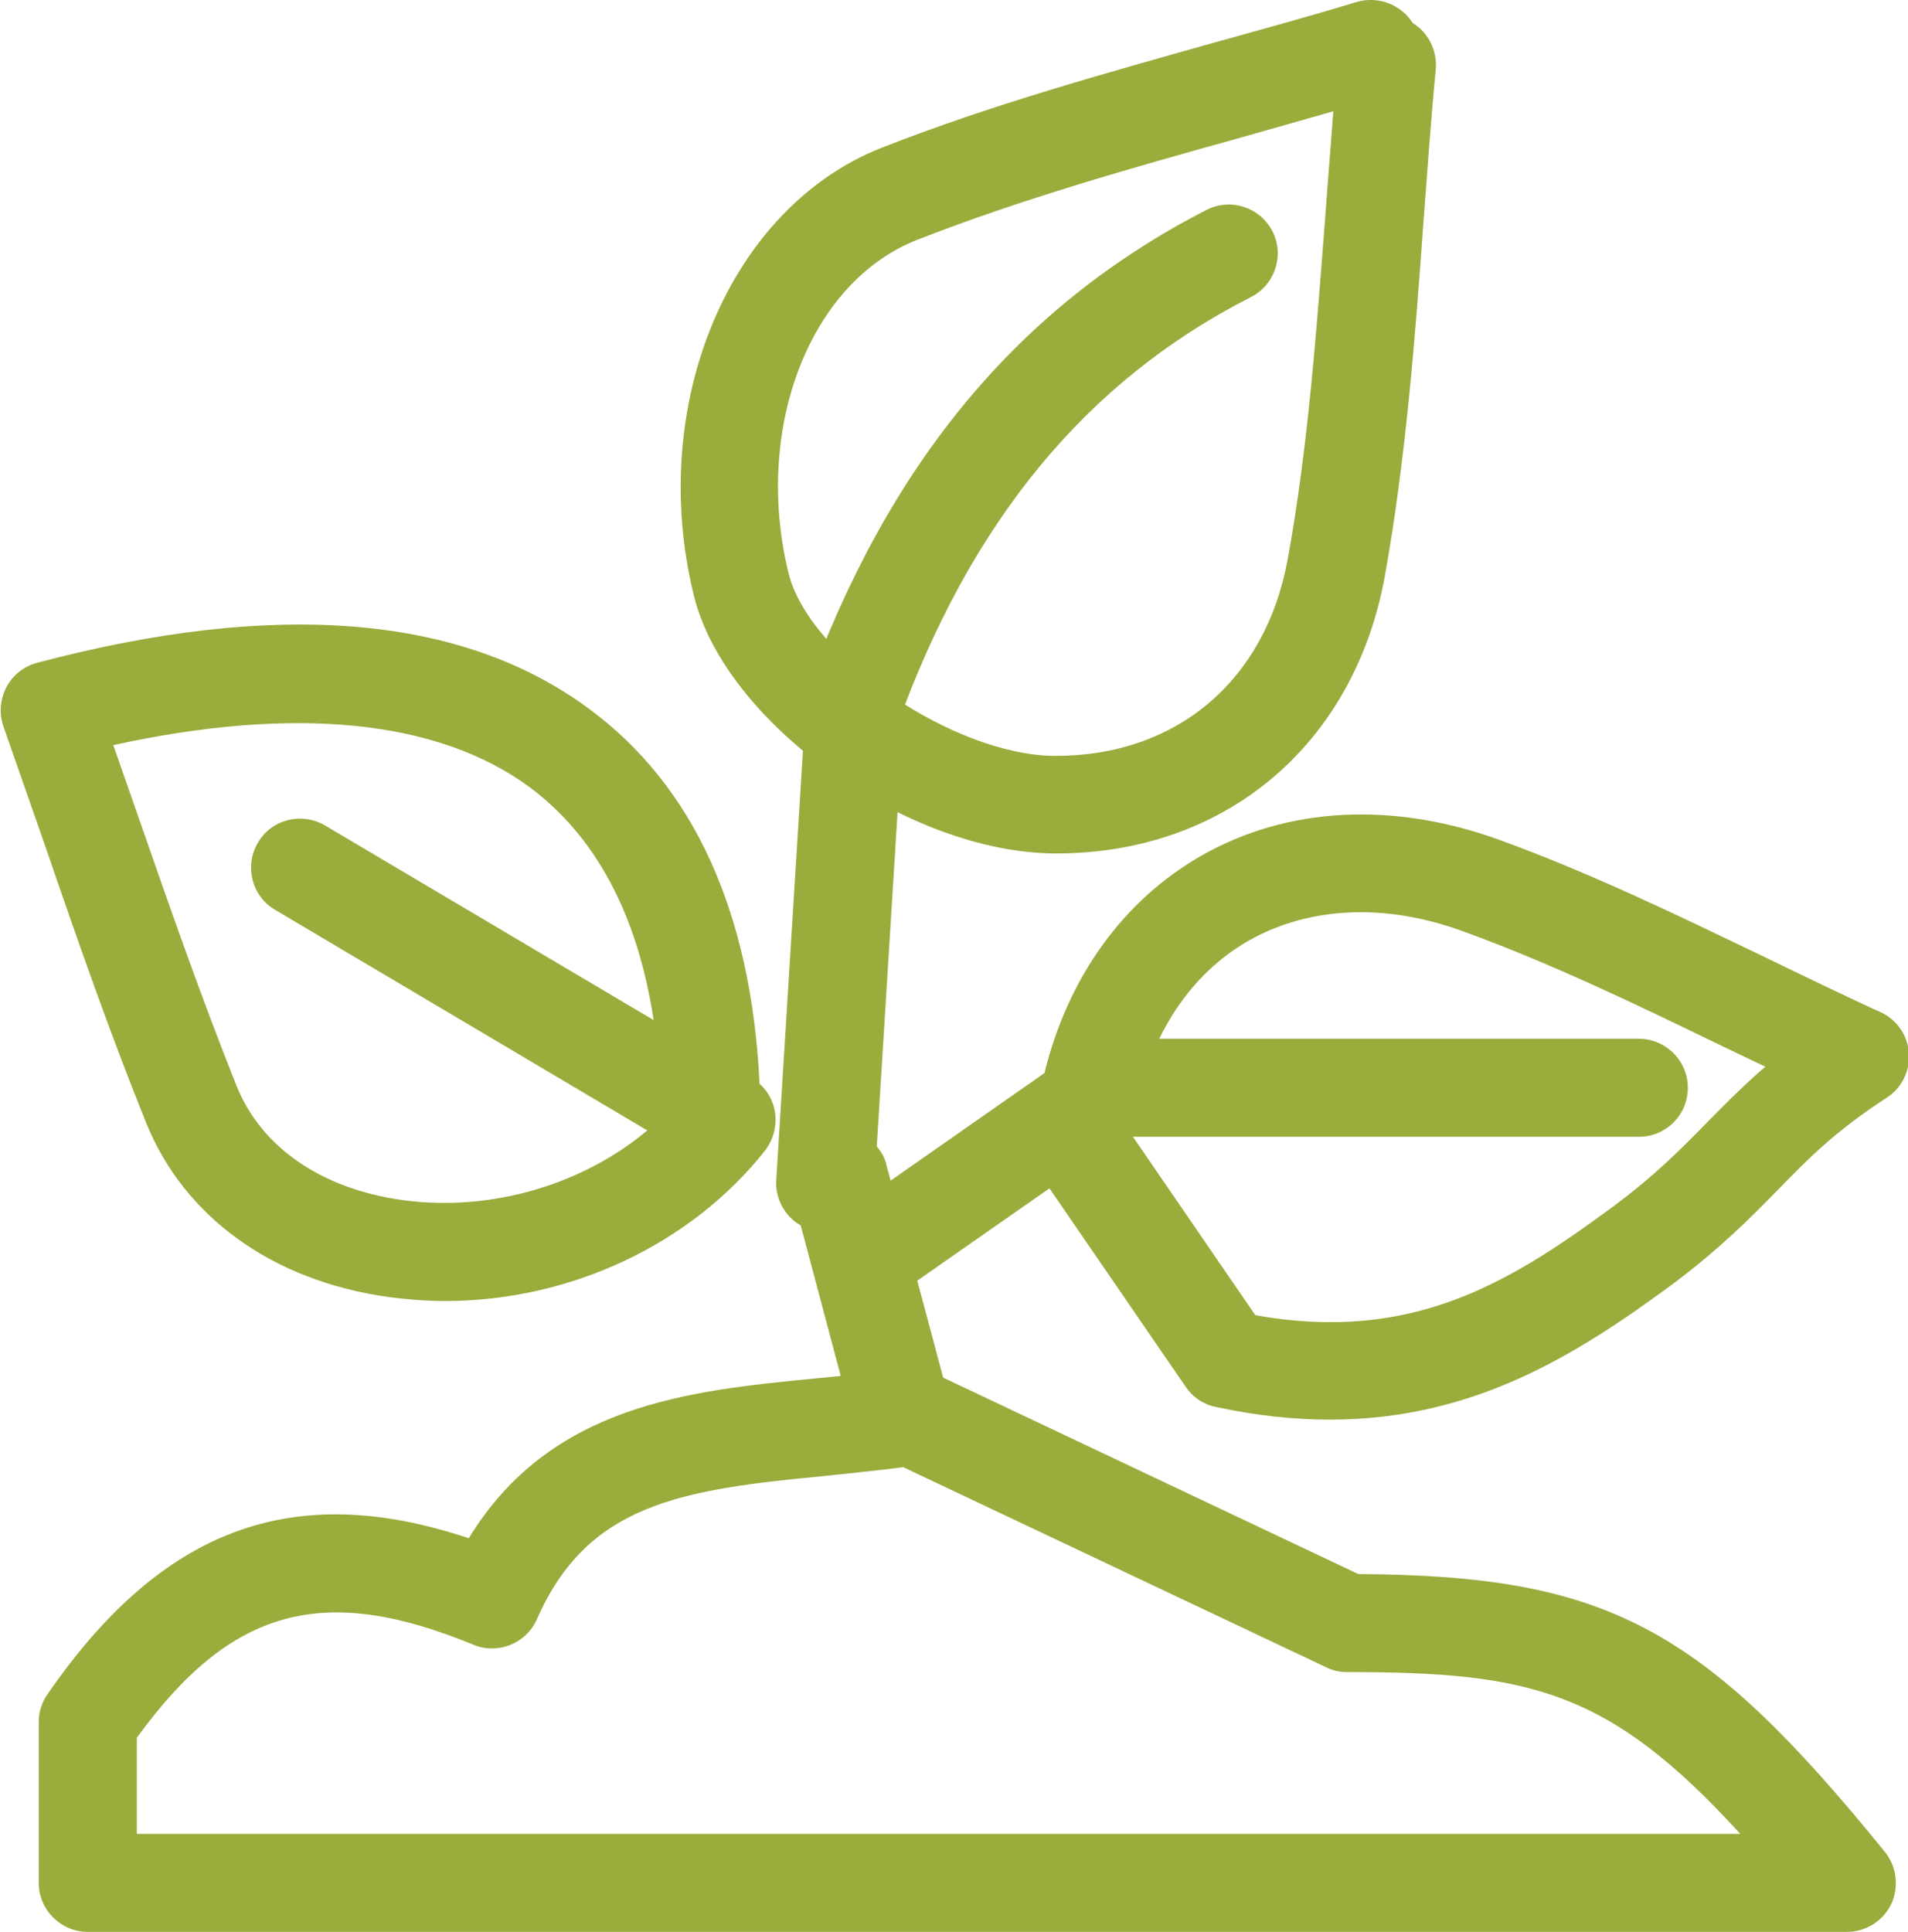 <?xml version="1.0" encoding="UTF-8"?> <svg xmlns="http://www.w3.org/2000/svg" width="81" height="82" viewBox="0 0 81 82" fill="none"> <g clip-path="url(#clip0_7_163)"> <path d="M78.398 82H3.726C2.581 82 1.645 81.064 1.645 79.919V73.095C1.645 72.679 1.769 72.263 2.019 71.909C6.87 64.876 12.428 62.795 19.901 65.292C23.378 59.591 29.311 59.029 34.598 58.509C35.702 58.405 36.784 58.301 37.867 58.156C38.075 58.114 38.283 58.135 38.491 58.156C38.887 58.093 39.324 58.135 39.719 58.322L57.664 66.811C68.218 66.874 72.257 69.037 80.022 78.609C80.521 79.233 80.625 80.086 80.292 80.814C79.938 81.542 79.21 82 78.398 82ZM5.808 77.839H73.88C68.301 71.722 64.929 70.972 57.185 70.972C56.873 70.972 56.581 70.91 56.29 70.764L38.345 62.275C37.242 62.421 36.118 62.525 34.994 62.65C28.832 63.232 24.939 63.857 22.795 68.725C22.337 69.766 21.13 70.244 20.089 69.807C13.719 67.186 9.805 68.247 5.808 73.761V77.839Z" fill="#9AAC3C"></path> <path d="M44.84 36.225C38.553 36.225 30.788 30.711 29.456 25.28C27.458 17.145 30.976 8.801 37.45 6.263C42.072 4.453 46.88 3.121 51.543 1.81C53.563 1.249 55.603 0.687 57.601 0.083C58.517 -0.187 59.495 0.208 59.974 0.978C60.62 1.373 61.015 2.122 60.953 2.934C60.745 5.077 60.599 7.22 60.432 9.384C60.078 14.336 59.683 19.475 58.788 24.469C57.476 31.627 52.001 36.225 44.84 36.225ZM56.602 4.723C55.291 5.098 53.979 5.472 52.647 5.847C48.088 7.116 43.362 8.448 38.949 10.175C34.369 11.964 31.975 18.185 33.474 24.323C34.348 27.881 40.51 32.084 44.819 32.084C49.961 32.084 53.729 28.88 54.666 23.741C55.54 18.955 55.894 13.941 56.269 9.093C56.373 7.636 56.498 6.18 56.602 4.723Z" fill="#9AAC3C"></path> <path d="M18.902 55.222C18.111 55.222 17.299 55.159 16.508 55.055C11.574 54.369 7.806 51.664 6.183 47.606C4.642 43.778 3.268 39.845 1.957 36.017C1.353 34.29 0.749 32.563 0.146 30.836C-0.042 30.295 8.93142e-06 29.692 0.271 29.171C0.541 28.651 1.02 28.277 1.582 28.131C11.72 25.447 19.589 26.092 24.981 30.066C29.456 33.354 31.892 38.722 32.246 46.004C32.579 46.295 32.808 46.712 32.891 47.149C32.995 47.731 32.85 48.335 32.496 48.813C29.331 52.829 24.19 55.222 18.902 55.222ZM4.809 31.627C5.163 32.646 5.517 33.645 5.87 34.664C7.182 38.431 8.535 42.321 10.034 46.067C11.075 48.688 13.635 50.457 17.07 50.935C20.817 51.456 24.731 50.29 27.479 47.981L11.678 38.618C10.679 38.035 10.367 36.745 10.95 35.767C11.533 34.769 12.803 34.456 13.802 35.039L27.749 43.299C27.062 38.805 25.293 35.497 22.462 33.395C18.569 30.545 12.511 29.941 4.809 31.627Z" fill="#9AAC3C"></path> <path d="M37.492 54.951C36.825 54.951 36.18 54.639 35.785 54.056C35.118 53.12 35.347 51.809 36.305 51.164L44.341 45.546C45.34 41.468 47.692 38.202 51.023 36.308C54.645 34.248 59.1 34.019 63.576 35.621C67.489 37.036 71.257 38.867 74.9 40.615C76.524 41.406 78.169 42.196 79.792 42.946C80.833 43.424 81.291 44.652 80.812 45.713C80.334 46.753 79.105 47.232 78.044 46.732C76.378 45.962 74.713 45.172 73.068 44.381C69.509 42.654 65.845 40.886 62.118 39.533C58.829 38.326 55.603 38.472 53.042 39.908C50.544 41.323 48.837 43.903 48.213 47.169C48.108 47.71 47.796 48.168 47.359 48.48L38.657 54.556C38.304 54.826 37.887 54.951 37.492 54.951Z" fill="#9AAC3C"></path> <path d="M56.457 60.257C54.958 60.257 53.334 60.09 51.606 59.716C51.086 59.612 50.628 59.3 50.336 58.863L43.821 49.375C43.175 48.438 43.404 47.128 44.362 46.483C45.319 45.838 46.61 46.066 47.255 47.024L53.292 55.825C59.933 57.011 64.076 54.452 68.406 51.268C70.238 49.916 71.32 48.813 72.465 47.648C73.839 46.254 75.234 44.818 77.836 43.112C78.793 42.488 80.084 42.758 80.709 43.715C81.333 44.672 81.063 45.962 80.105 46.587C77.898 48.022 76.753 49.188 75.442 50.54C74.297 51.705 72.986 53.037 70.883 54.597C66.907 57.51 62.556 60.257 56.457 60.257Z" fill="#9AAC3C"></path> <path d="M36.139 32.23C35.91 32.23 35.66 32.188 35.431 32.105C34.348 31.71 33.786 30.524 34.182 29.442C37.679 19.683 43.258 12.983 51.231 8.905C52.251 8.385 53.5 8.801 54.021 9.821C54.541 10.84 54.125 12.089 53.105 12.609C46.11 16.167 41.197 22.139 38.075 30.836C37.804 31.689 36.992 32.23 36.139 32.23Z" fill="#9AAC3C"></path> <path d="M69.571 48.251H47.505C46.36 48.251 45.423 47.315 45.423 46.17C45.423 45.026 46.36 44.09 47.505 44.09H69.571C70.716 44.09 71.653 45.026 71.653 46.17C71.653 47.336 70.716 48.251 69.571 48.251Z" fill="#9AAC3C"></path> <path d="M38.158 61.63C37.242 61.63 36.389 61.027 36.139 60.09L33.995 52.017C33.911 51.955 33.807 51.913 33.724 51.83C33.203 51.414 32.912 50.748 32.954 50.082L34.078 32.022C34.14 30.878 35.119 30.004 36.284 30.066C37.429 30.129 38.304 31.127 38.241 32.272L37.221 48.667C37.429 48.896 37.575 49.167 37.638 49.479L40.177 58.988C40.469 60.09 39.823 61.235 38.699 61.526C38.512 61.609 38.325 61.63 38.158 61.63Z" fill="#9AAC3C"></path> </g> <defs> <clipPath id="clip0_7_163"> <rect width="81" height="82" fill="white"></rect> </clipPath> </defs> </svg> 